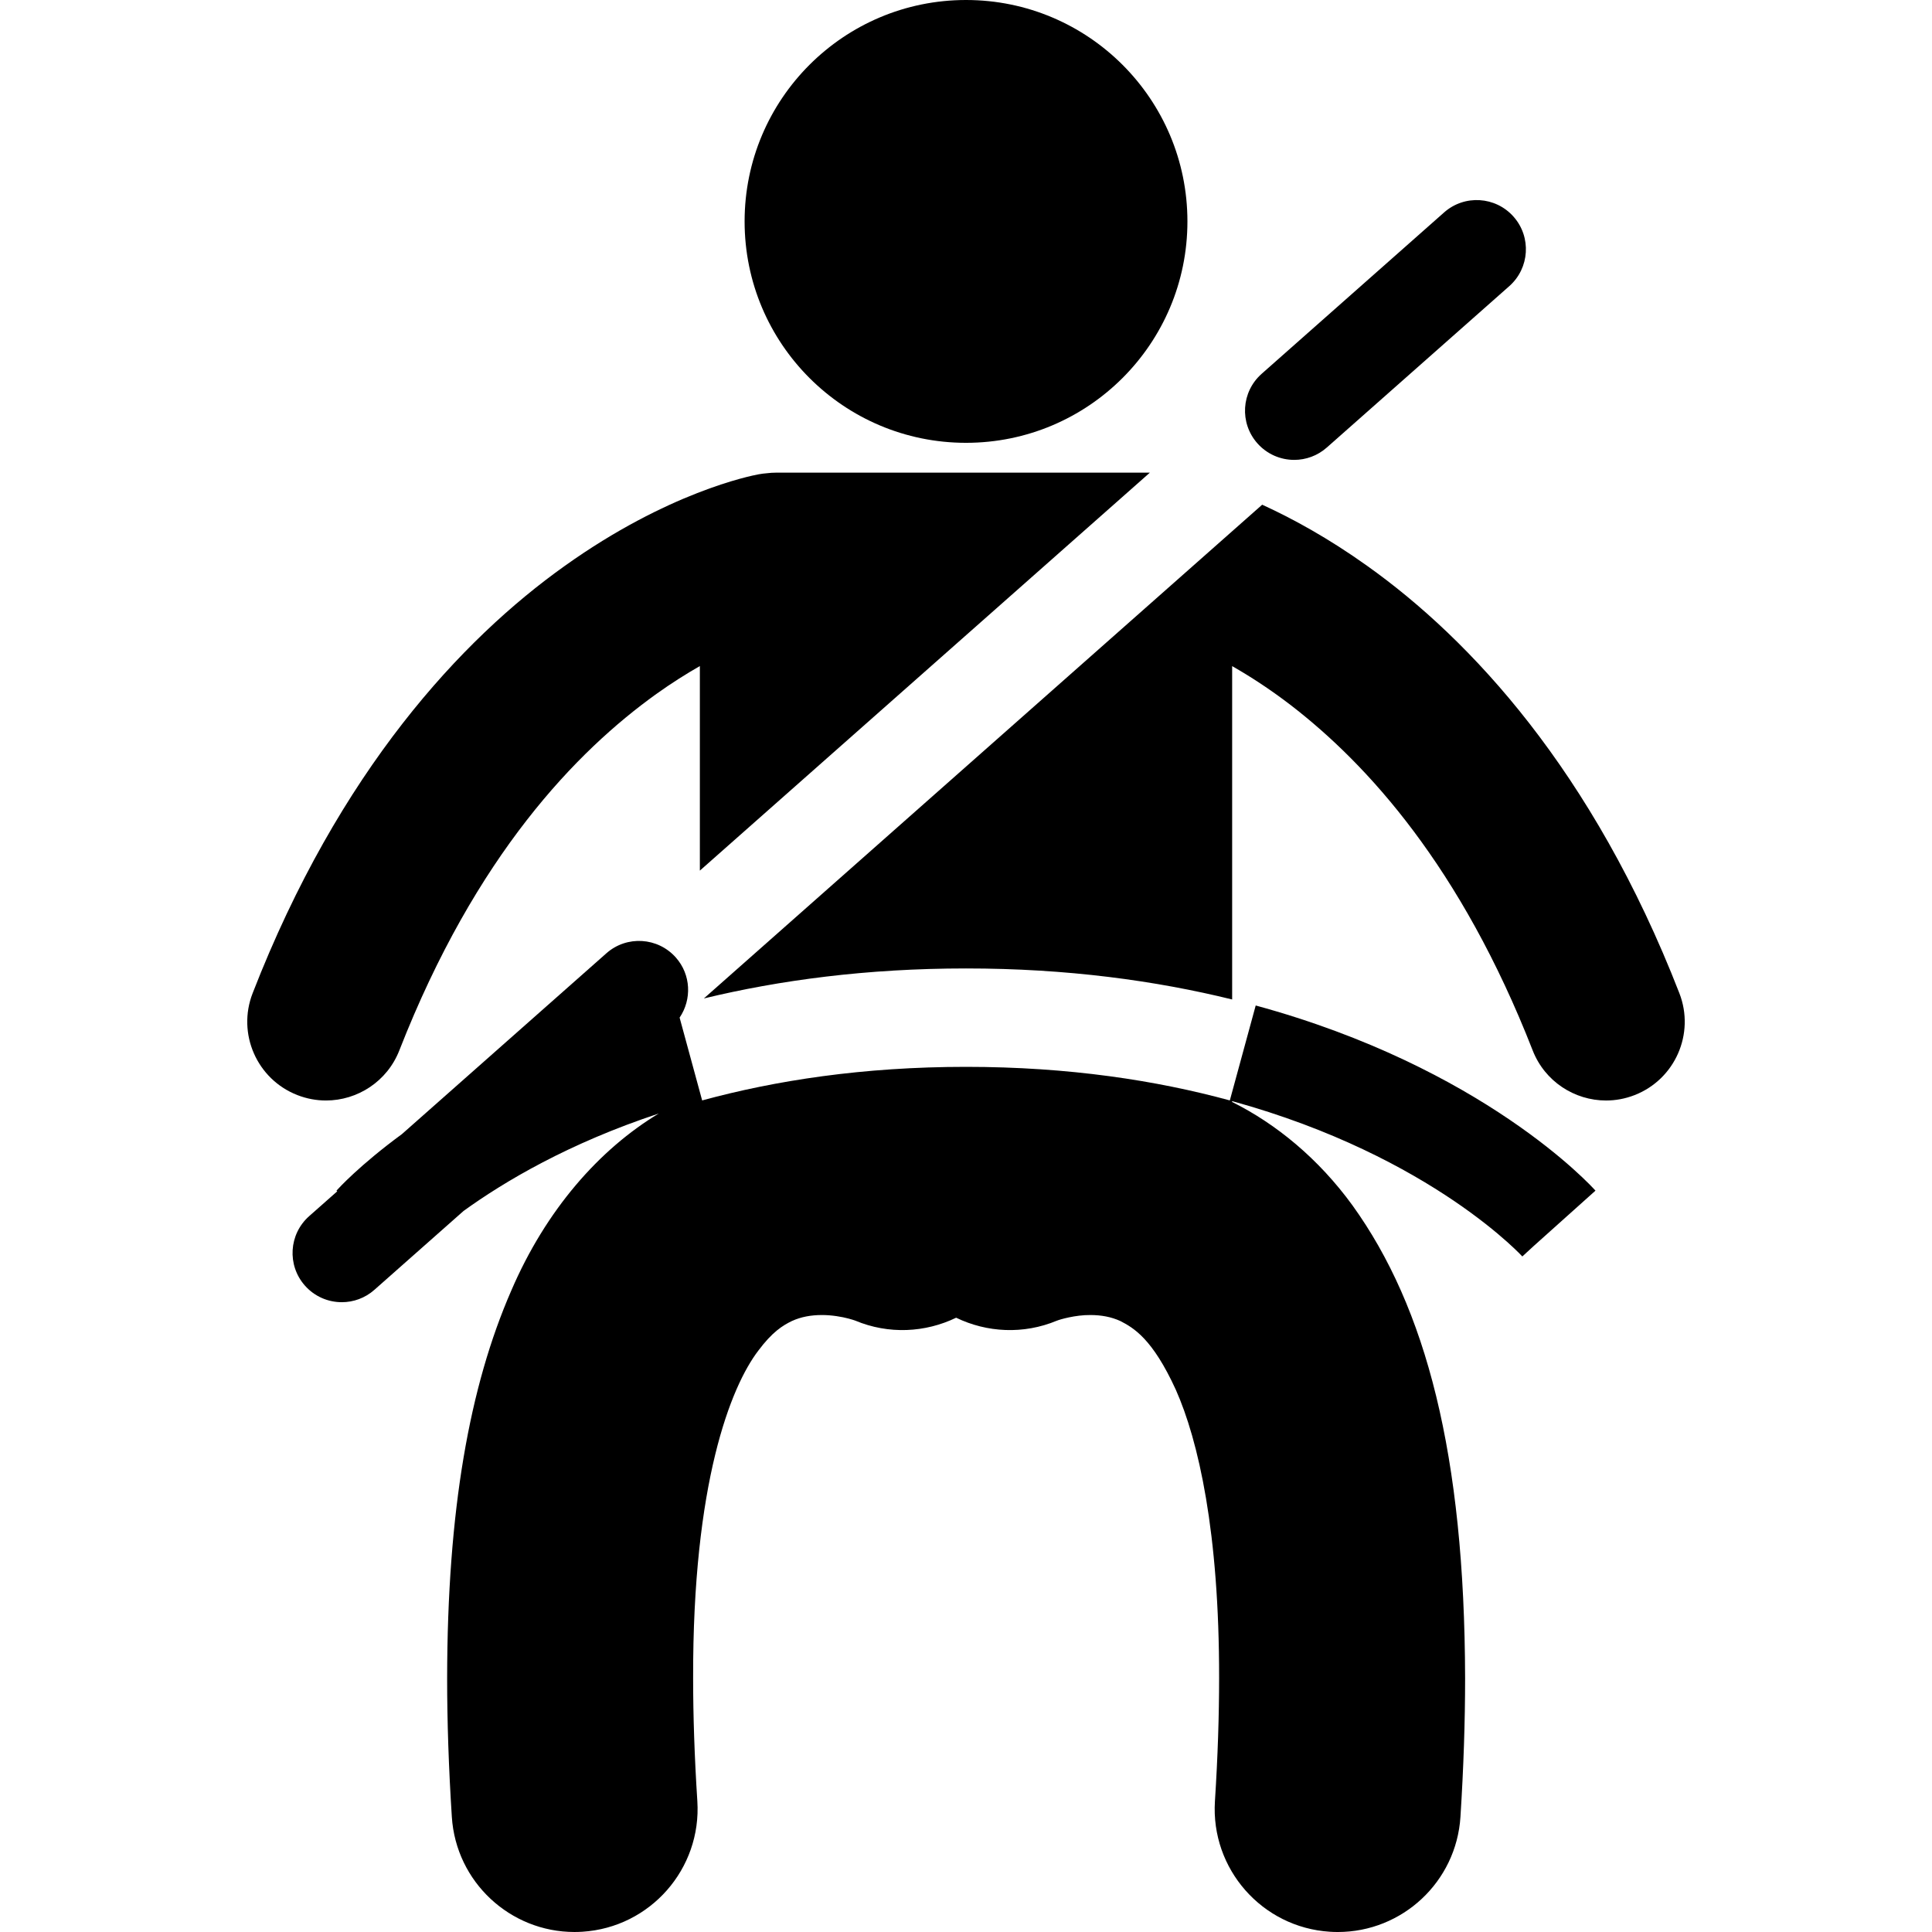 <svg id="Layer_1" enable-background="new 0 0 146.081 196.333" height="512" viewBox="0 0 146.081 196.333" width="512" xmlns="http://www.w3.org/2000/svg"><g><path d="m5.096 111.285c.954.373 1.938.549 2.904.549 3.201 0 6.223-1.935 7.457-5.096 7.778-19.881 18.037-30.417 26.116-36.217 1.564-1.117 3.048-2.05 4.422-2.834v20.786l45.73-40.441h-38.001c-.31 0-.613.023-.914.059-.276.021-.555.056-.833.107-.856.158-9.221 1.823-19.704 9.304-10.483 7.457-22.928 20.804-31.724 43.423-1.606 4.117.431 8.756 4.547 10.36z"/><path d="m46.403 101.464c7.654-1.849 16.522-3.05 26.638-3.049 10.297-.002 19.297 1.247 27.046 3.153v-33.876c1.821 1.038 3.832 2.335 5.964 3.972 7.805 6.016 17.285 16.433 24.574 35.075 1.232 3.161 4.256 5.095 7.456 5.096.967 0 1.949-.176 2.904-.549 4.116-1.605 6.152-6.243 4.547-10.36-8.795-22.619-21.241-35.965-31.725-43.423-3.955-2.823-7.607-4.816-10.669-6.214z"/><circle cx="73.042" cy="22.5" r="22.5"/><path d="m102.647 45.047c.989 1.117 2.365 1.688 3.747 1.688 1.177 0 2.359-.414 3.312-1.256l.003-.002 18.542-16.399c2.069-1.831 2.263-4.991.434-7.058-1.829-2.069-4.989-2.263-7.058-.434l-18.545 16.403c-.002.001-.003.003-.004.005-2.066 1.832-2.258 4.986-.431 7.053z"/><path d="m102.481 102.18-1.942 7.124-.453 1.663v-.002l-.235.862c-7.427-2.023-16.326-3.412-26.811-3.412-10.487 0-19.383 1.389-26.812 3.412l-.234-.861v.001l-.481-1.767-1.576-5.788c1.25-1.845 1.163-4.361-.381-6.106-1.831-2.068-4.99-2.263-7.059-.432l-.01.009-20.766 18.365c-4.29 3.148-6.464 5.534-6.654 5.746l.078.07-2.852 2.522c-2.07 1.831-2.264 4.99-.434 7.058.988 1.118 2.365 1.688 3.749 1.688 1.177.001 2.358-.413 3.309-1.254l9.067-8.02c4.148-2.997 10.703-6.883 19.83-9.898-6.022 3.632-11.457 9.774-14.994 18.018-4.231 9.711-6.487 22.272-6.507 39.366 0 4.384.155 9.071.477 14.09.424 6.616 5.925 11.699 12.464 11.699.27 0 .54-.009.812-.026 6.889-.443 12.115-6.387 11.673-13.276-.292-4.533-.428-8.689-.428-12.486-.05-19.845 3.813-29.608 6.624-33.29 1.42-1.902 2.473-2.556 3.416-3.012.941-.428 1.938-.603 3.03-.607 1.015-.004 2.053.181 2.717.358.333.088.571.168.665.201.003.001.006.002.009.003 3.431 1.437 7.148 1.218 10.266-.289 3.114 1.505 6.826 1.726 10.253.295l.008-.001c.233-.101 1.844-.586 3.396-.567 1.092.004 2.089.181 3.03.609 1.34.694 3.258 1.776 5.637 6.982 2.298 5.164 4.42 14.484 4.4 29.32 0 3.797-.133 7.953-.424 12.491-.439 6.889 4.788 12.831 11.677 13.27.272.018.543.026.812.026 6.54 0 12.039-5.084 12.461-11.703.32-5.017.473-9.702.473-14.084-.05-22.73-3.97-37.669-11.442-48.049-3.466-4.773-7.792-8.305-12.235-10.514v-.087c10.264 2.826 17.712 6.863 22.566 10.152 2.444 1.658 4.229 3.125 5.374 4.148.573.511.985.91 1.242 1.167.126.128.215.221.265.274.026.026.04.041.045.047l1.153-1.06-1.167 1.044 7.447-6.673c-.434-.489-11.388-12.509-34.532-18.817l.002.001z"/></g></svg>